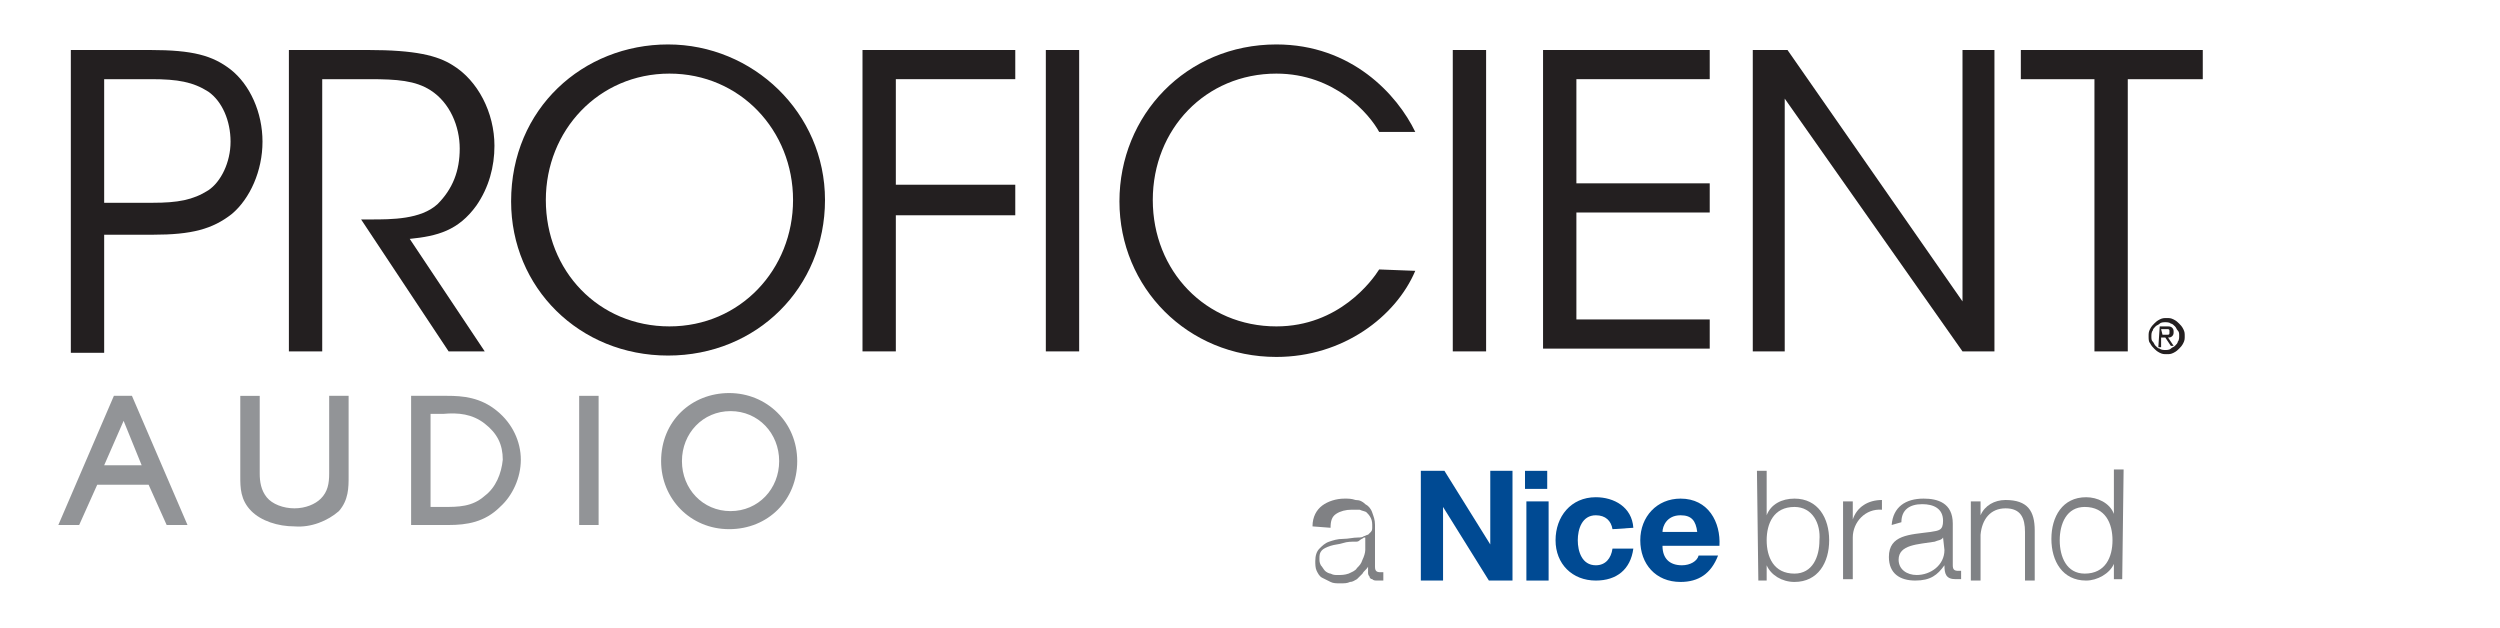 <?xml version="1.0" encoding="utf-8"?>
<!-- Generator: Adobe Illustrator 27.3.1, SVG Export Plug-In . SVG Version: 6.00 Build 0)  -->
<svg version="1.1" id="Layer_1" xmlns="http://www.w3.org/2000/svg" xmlns:xlink="http://www.w3.org/1999/xlink" x="0px" y="0px"
	 viewBox="0 0 180 45.2" style="enable-background:new 0 0 180 45.2;" xml:space="preserve">
<style type="text/css">
	.st0{fill:#808184;}
	.st1{fill:#004A93;}
	.st2{fill:#808285;}
	.st3{fill:#231F20;}
	.st4{fill:#929497;}
</style>
<g>
	<g>
		<g>
			<path class="st0" d="M94.5,37.9c0-0.7,0.3-1.2,0.7-1.5c0.4-0.3,1-0.5,1.6-0.5c0.3,0,0.5,0,0.8,0.1c0.3,0,0.5,0.1,0.7,0.3
				c0.2,0.1,0.4,0.3,0.5,0.6s0.2,0.5,0.2,0.9v3c0,0.3,0.1,0.4,0.4,0.4c0.1,0,0.1,0,0.2,0v0.6c-0.1,0-0.2,0-0.2,0c-0.1,0-0.1,0-0.2,0
				c-0.2,0-0.3,0-0.4-0.1c-0.1,0-0.2-0.1-0.2-0.2c-0.1-0.1-0.1-0.2-0.1-0.3c0-0.1,0-0.3,0-0.4h0c-0.1,0.2-0.3,0.3-0.4,0.5
				c-0.1,0.1-0.3,0.3-0.4,0.4c-0.2,0.1-0.3,0.2-0.5,0.2c-0.2,0.1-0.4,0.1-0.7,0.1s-0.5,0-0.7-0.1c-0.2-0.1-0.4-0.2-0.6-0.3
				c-0.2-0.1-0.3-0.3-0.4-0.5c-0.1-0.2-0.1-0.5-0.1-0.7c0-0.4,0.1-0.7,0.3-0.9c0.2-0.2,0.4-0.4,0.7-0.5c0.3-0.1,0.6-0.2,1-0.2
				s0.7-0.1,1.1-0.1c0.1,0,0.3,0,0.4-0.1c0.1,0,0.2-0.1,0.3-0.1c0.1-0.1,0.1-0.1,0.2-0.2s0.1-0.2,0.1-0.4c0-0.2,0-0.4-0.1-0.6
				c-0.1-0.2-0.2-0.3-0.3-0.4c-0.1-0.1-0.3-0.1-0.5-0.2c-0.2,0-0.4,0-0.6,0c-0.4,0-0.8,0.1-1.1,0.3c-0.3,0.2-0.4,0.5-0.4,1
				L94.5,37.9L94.5,37.9z M98.2,38.7L98.2,38.7c-0.1,0.1-0.2,0.1-0.3,0.2s-0.2,0.1-0.3,0.1C97.3,39,97,39,96.7,39.1
				s-0.6,0.1-0.9,0.2c-0.3,0.1-0.5,0.2-0.6,0.3c-0.2,0.2-0.2,0.4-0.2,0.6c0,0.2,0,0.3,0.1,0.5c0.1,0.1,0.2,0.3,0.3,0.4
				c0.1,0.1,0.3,0.2,0.4,0.2c0.2,0.1,0.3,0.1,0.5,0.1c0.3,0,0.5,0,0.8-0.1c0.2-0.1,0.5-0.2,0.6-0.4c0.2-0.2,0.3-0.3,0.4-0.6
				c0.1-0.2,0.2-0.5,0.2-0.7V38.7L98.2,38.7z"/>
			<g>
				<path class="st1" d="M102.3,33.9h1.7l3.3,5.3h0v-5.3h1.6v7.9h-1.7l-3.3-5.3h0v5.3h-1.6V33.9L102.3,33.9z"/>
				<path class="st1" d="M109.9,36.1h1.6v5.7h-1.6V36.1z M111.4,35.2h-1.6v-1.3h1.6V35.2z"/>
				<path class="st1" d="M116.1,38.1c-0.1-0.6-0.5-1-1.2-1c-1,0-1.3,1-1.3,1.8c0,0.8,0.3,1.8,1.3,1.8c0.7,0,1.1-0.5,1.2-1.2h1.5
					c-0.2,1.5-1.2,2.3-2.7,2.3c-1.7,0-2.9-1.2-2.9-2.9c0-1.7,1.1-3.1,2.9-3.1c1.3,0,2.6,0.7,2.7,2.2L116.1,38.1L116.1,38.1z"/>
				<path class="st1" d="M119.7,38.3c0-0.4,0.3-1.2,1.3-1.2c0.8,0,1.1,0.4,1.2,1.2H119.7L119.7,38.3z M123.8,39.3
					c0.1-1.7-0.8-3.4-2.8-3.4c-1.7,0-2.9,1.3-2.9,3c0,1.7,1.1,3,2.9,3c1.3,0,2.2-0.6,2.7-1.9h-1.4c-0.1,0.4-0.6,0.7-1.2,0.7
					c-0.9,0-1.4-0.5-1.4-1.4L123.8,39.3L123.8,39.3z"/>
			</g>
		</g>
		<path class="st0" d="M126.5,33.9h0.7v3.2h0c0.3-0.8,1.1-1.2,2-1.2c1.7,0,2.5,1.4,2.5,3c0,1.6-0.8,3-2.5,3c-0.9,0-1.7-0.5-2-1.2h0
			v1.1h-0.6L126.5,33.9L126.5,33.9z M129.2,36.5c-1.5,0-2,1.2-2,2.4c0,1.2,0.5,2.4,2,2.4c1.3,0,1.8-1.2,1.8-2.4
			C131.1,37.7,130.5,36.5,129.2,36.5z"/>
		<path class="st0" d="M132.8,36.1h0.6v1.3h0c0.3-0.9,1.1-1.4,2.1-1.4v0.7c-1.2-0.1-2.1,0.9-2.1,2v3h-0.7V36.1z"/>
		<path class="st0" d="M136.2,37.8c0.1-1.3,1-1.9,2.3-1.9c1,0,2.1,0.3,2.1,1.8v3c0,0.3,0.1,0.4,0.4,0.4c0.1,0,0.2,0,0.2,0v0.6
			c-0.2,0-0.3,0-0.4,0c-0.7,0-0.8-0.4-0.8-1h0c-0.5,0.7-1,1.1-2.1,1.1s-1.9-0.5-1.9-1.7c0-1.6,1.5-1.6,3-1.8
			c0.6-0.1,0.9-0.1,0.9-0.8c0-0.9-0.7-1.2-1.5-1.2c-0.9,0-1.5,0.4-1.5,1.3L136.2,37.8L136.2,37.8z M139.9,38.7L139.9,38.7
			c-0.1,0.2-0.4,0.2-0.6,0.3c-1.2,0.2-2.6,0.2-2.6,1.3c0,0.7,0.6,1.1,1.3,1.1c1,0,2-0.7,2-1.8L139.9,38.7L139.9,38.7z"/>
		<path class="st2" d="M141.9,36.1h0.7v1h0c0.3-0.7,1-1.1,1.8-1.1c1.6,0,2.1,0.8,2.1,2.2v3.6h-0.7v-3.5c0-1-0.3-1.7-1.4-1.7
			s-1.7,0.8-1.8,1.9v3.3h-0.7L141.9,36.1L141.9,36.1z"/>
		<path class="st0" d="M152.8,41.7h-0.6v-1.1h0c-0.3,0.7-1.2,1.2-2,1.2c-1.7,0-2.5-1.4-2.5-3c0-1.6,0.8-3,2.5-3c0.8,0,1.7,0.4,2,1.2
			h0v-3.2h0.7L152.8,41.7L152.8,41.7z M150.1,41.3c1.5,0,2-1.2,2-2.4c0-1.2-0.5-2.4-2-2.4c-1.3,0-1.8,1.2-1.8,2.4
			C148.3,40.1,148.8,41.3,150.1,41.3z"/>
	</g>
	<g>
		<g>
			<path class="st3" d="M10.8,3.6c3.1,0,4.5,0.4,5.8,1.4c1.4,1.1,2.3,3.1,2.3,5.2s-0.9,4.1-2.2,5.2c-1.4,1.1-2.9,1.5-5.7,1.5H7.5
				v8.5H5.1V3.6H10.8z M7.5,14.6H11c1.8,0,2.9-0.2,4-0.9c0.9-0.6,1.6-2,1.6-3.5S16,7.3,15,6.6c-1.1-0.7-2.2-0.9-4.1-0.9H7.5V14.6z"
				/>
			<path class="st3" d="M20.8,3.6h5.7c3.4,0,5,0.4,6.1,1.1c1.8,1.1,3,3.4,3,5.8c0,1.5-0.4,3-1.3,4.3c-1.3,1.8-2.8,2.2-4.8,2.4
				l5.4,8.1h-2.6L26,15.8h0.7c1.5,0,3.6,0,4.8-1.1c1.1-1.1,1.6-2.4,1.6-4S32.4,7.4,31,6.5c-1.1-0.7-2.4-0.8-4.4-0.8h-3.4v19.6h-2.4
				C20.8,25.3,20.8,3.6,20.8,3.6z"/>
			<path class="st3" d="M36.8,14.5c0-6.7,5.2-11.3,11.3-11.3s11.3,4.9,11.3,11.2s-4.9,11.2-11.3,11.2S36.8,20.7,36.8,14.5
				C36.8,14.5,36.8,14.5,36.8,14.5z M39.3,14.4c0,5.1,3.8,9.1,8.9,9.1s8.9-4.1,8.9-9.1s-3.8-9.1-8.9-9.1S39.3,9.4,39.3,14.4
				L39.3,14.4L39.3,14.4z"/>
			<path class="st4" d="M47.6,33.2c0-2.9,2.2-4.9,4.9-4.9s4.9,2.1,4.9,4.9c0,2.8-2.1,4.9-4.9,4.9S47.6,35.9,47.6,33.2
				C47.6,33.2,47.6,33.2,47.6,33.2z M49.1,33.2c0,2,1.5,3.6,3.5,3.6s3.5-1.6,3.5-3.6s-1.5-3.6-3.5-3.6S49.1,31.2,49.1,33.2
				L49.1,33.2z"/>
			<path class="st3" d="M62.1,3.6h11v2.1h-8.6v7.6h8.6v2.2h-8.6v9.8h-2.4L62.1,3.6L62.1,3.6z"/>
			<path class="st3" d="M75.3,3.6h2.4v21.7h-2.4V3.6z"/>
			<path class="st3" d="M101.9,19.5c-1.4,3.3-5.2,6.2-10,6.2c-6.4,0-11.3-5-11.3-11.2S85.4,3.2,91.9,3.2c5.4,0,8.7,3.6,10,6.3h-2.6
				c-0.7-1.3-3.2-4.2-7.4-4.2c-5.1,0-8.9,4-8.9,9.1s3.8,9.1,8.9,9.1c4.5,0,6.9-3.3,7.4-4.1L101.9,19.5L101.9,19.5z"/>
			<path class="st3" d="M104.6,3.6h2.4v21.7h-2.4V3.6z"/>
			<path class="st3" d="M111.1,3.6h12v2.1h-9.6v7.5h9.6v2.1h-9.6v7.7h9.6v2.1h-12V3.6z"/>
			<path class="st3" d="M141.3,21.7l0-18.1h2.3v21.7h-2.3L128.5,7.1v18.2h-2.3V3.6h2.5L141.3,21.7L141.3,21.7z"/>
			<path class="st3" d="M150.8,5.7h-5.3V3.6h13.1v2.1h-5.4v19.6h-2.4V5.7z"/>
		</g>
		<path class="st3" d="M154.7,24.2c0-0.2,0-0.3,0.1-0.5c0.1-0.2,0.2-0.3,0.3-0.4c0.1-0.1,0.2-0.2,0.4-0.3c0.2-0.1,0.3-0.1,0.5-0.1
			s0.3,0,0.5,0.1c0.2,0.1,0.3,0.2,0.4,0.3c0.1,0.1,0.2,0.2,0.3,0.4c0.1,0.2,0.1,0.3,0.1,0.5s0,0.3-0.1,0.5c-0.1,0.2-0.2,0.3-0.3,0.4
			c-0.1,0.1-0.2,0.2-0.4,0.3c-0.2,0.1-0.3,0.1-0.5,0.1s-0.3,0-0.5-0.1c-0.2-0.1-0.3-0.2-0.4-0.3c-0.1-0.1-0.2-0.2-0.3-0.4
			C154.7,24.6,154.7,24.4,154.7,24.2z M154.9,24.2c0,0.2,0,0.3,0.1,0.4c0.1,0.1,0.1,0.2,0.2,0.3c0.1,0.1,0.2,0.2,0.3,0.2
			c0.1,0.1,0.3,0.1,0.4,0.1s0.3,0,0.4-0.1c0.1-0.1,0.2-0.1,0.3-0.2c0.1-0.1,0.2-0.2,0.2-0.3c0.1-0.1,0.1-0.3,0.1-0.4
			c0-0.2,0-0.3-0.1-0.4c-0.1-0.1-0.1-0.2-0.2-0.3c-0.1-0.1-0.2-0.2-0.3-0.2c-0.1-0.1-0.3-0.1-0.4-0.1s-0.3,0-0.4,0.1
			c-0.1,0.1-0.2,0.1-0.3,0.2c-0.1,0.1-0.2,0.2-0.2,0.3C154.9,23.9,154.9,24.1,154.9,24.2z M155.5,23.5h0.5c0.2,0,0.3,0,0.4,0.1
			c0.1,0.1,0.1,0.2,0.1,0.3c0,0.1,0,0.2-0.1,0.3c-0.1,0.1-0.2,0.1-0.3,0.1l0.4,0.6h-0.2l-0.4-0.6h-0.3V25h-0.2L155.5,23.5
			L155.5,23.5z M155.7,24.1h0.2c0,0,0.1,0,0.1,0c0,0,0.1,0,0.1,0c0,0,0.1,0,0.1-0.1c0,0,0-0.1,0-0.1c0,0,0-0.1,0-0.1s0-0.1-0.1-0.1
			c0,0-0.1,0-0.1,0c0,0-0.1,0-0.1,0h-0.3L155.7,24.1L155.7,24.1z"/>
		<g>
			<path class="st4" d="M13.5,37.8H12l-1.3-2.9H7l-1.3,2.9H4.2l4-9.3h1.3L13.5,37.8z M7.5,33.5h2.7l-1.3-3.2L7.5,33.5L7.5,33.5z"/>
			<path class="st4" d="M21.2,37.9c-1.2,0-2.4-0.4-3.1-1.1c-0.8-0.8-0.8-1.7-0.8-2.5v-5.8h1.4v5.6c0,0.6,0.1,1.2,0.5,1.7
				c0.4,0.5,1.2,0.8,2,0.8c0.8,0,1.5-0.3,1.9-0.7c0.5-0.5,0.6-1.1,0.6-1.8v-5.6h1.4v5.8c0,0.8,0,1.7-0.7,2.5
				C23.6,37.5,22.4,38,21.2,37.9L21.2,37.9z"/>
			<path class="st4" d="M32.3,37.8h-2.7v-9.3h2.6c1.1,0,2.4,0.1,3.6,1.1c1.1,0.9,1.7,2.2,1.7,3.5s-0.6,2.6-1.5,3.4
				C34.9,37.6,33.6,37.8,32.3,37.8L32.3,37.8z M31,36.5h0.9c1.1,0,2.1,0,3-0.8c0.8-0.6,1.2-1.6,1.3-2.6c0-1.1-0.4-1.9-1.3-2.6
				c-0.9-0.7-1.9-0.8-3-0.7H31V36.5z"/>
			<path class="st4" d="M43.1,37.8h-1.4v-9.3h1.4V37.8z"/>
		</g>
	</g>
</g>
</svg>
